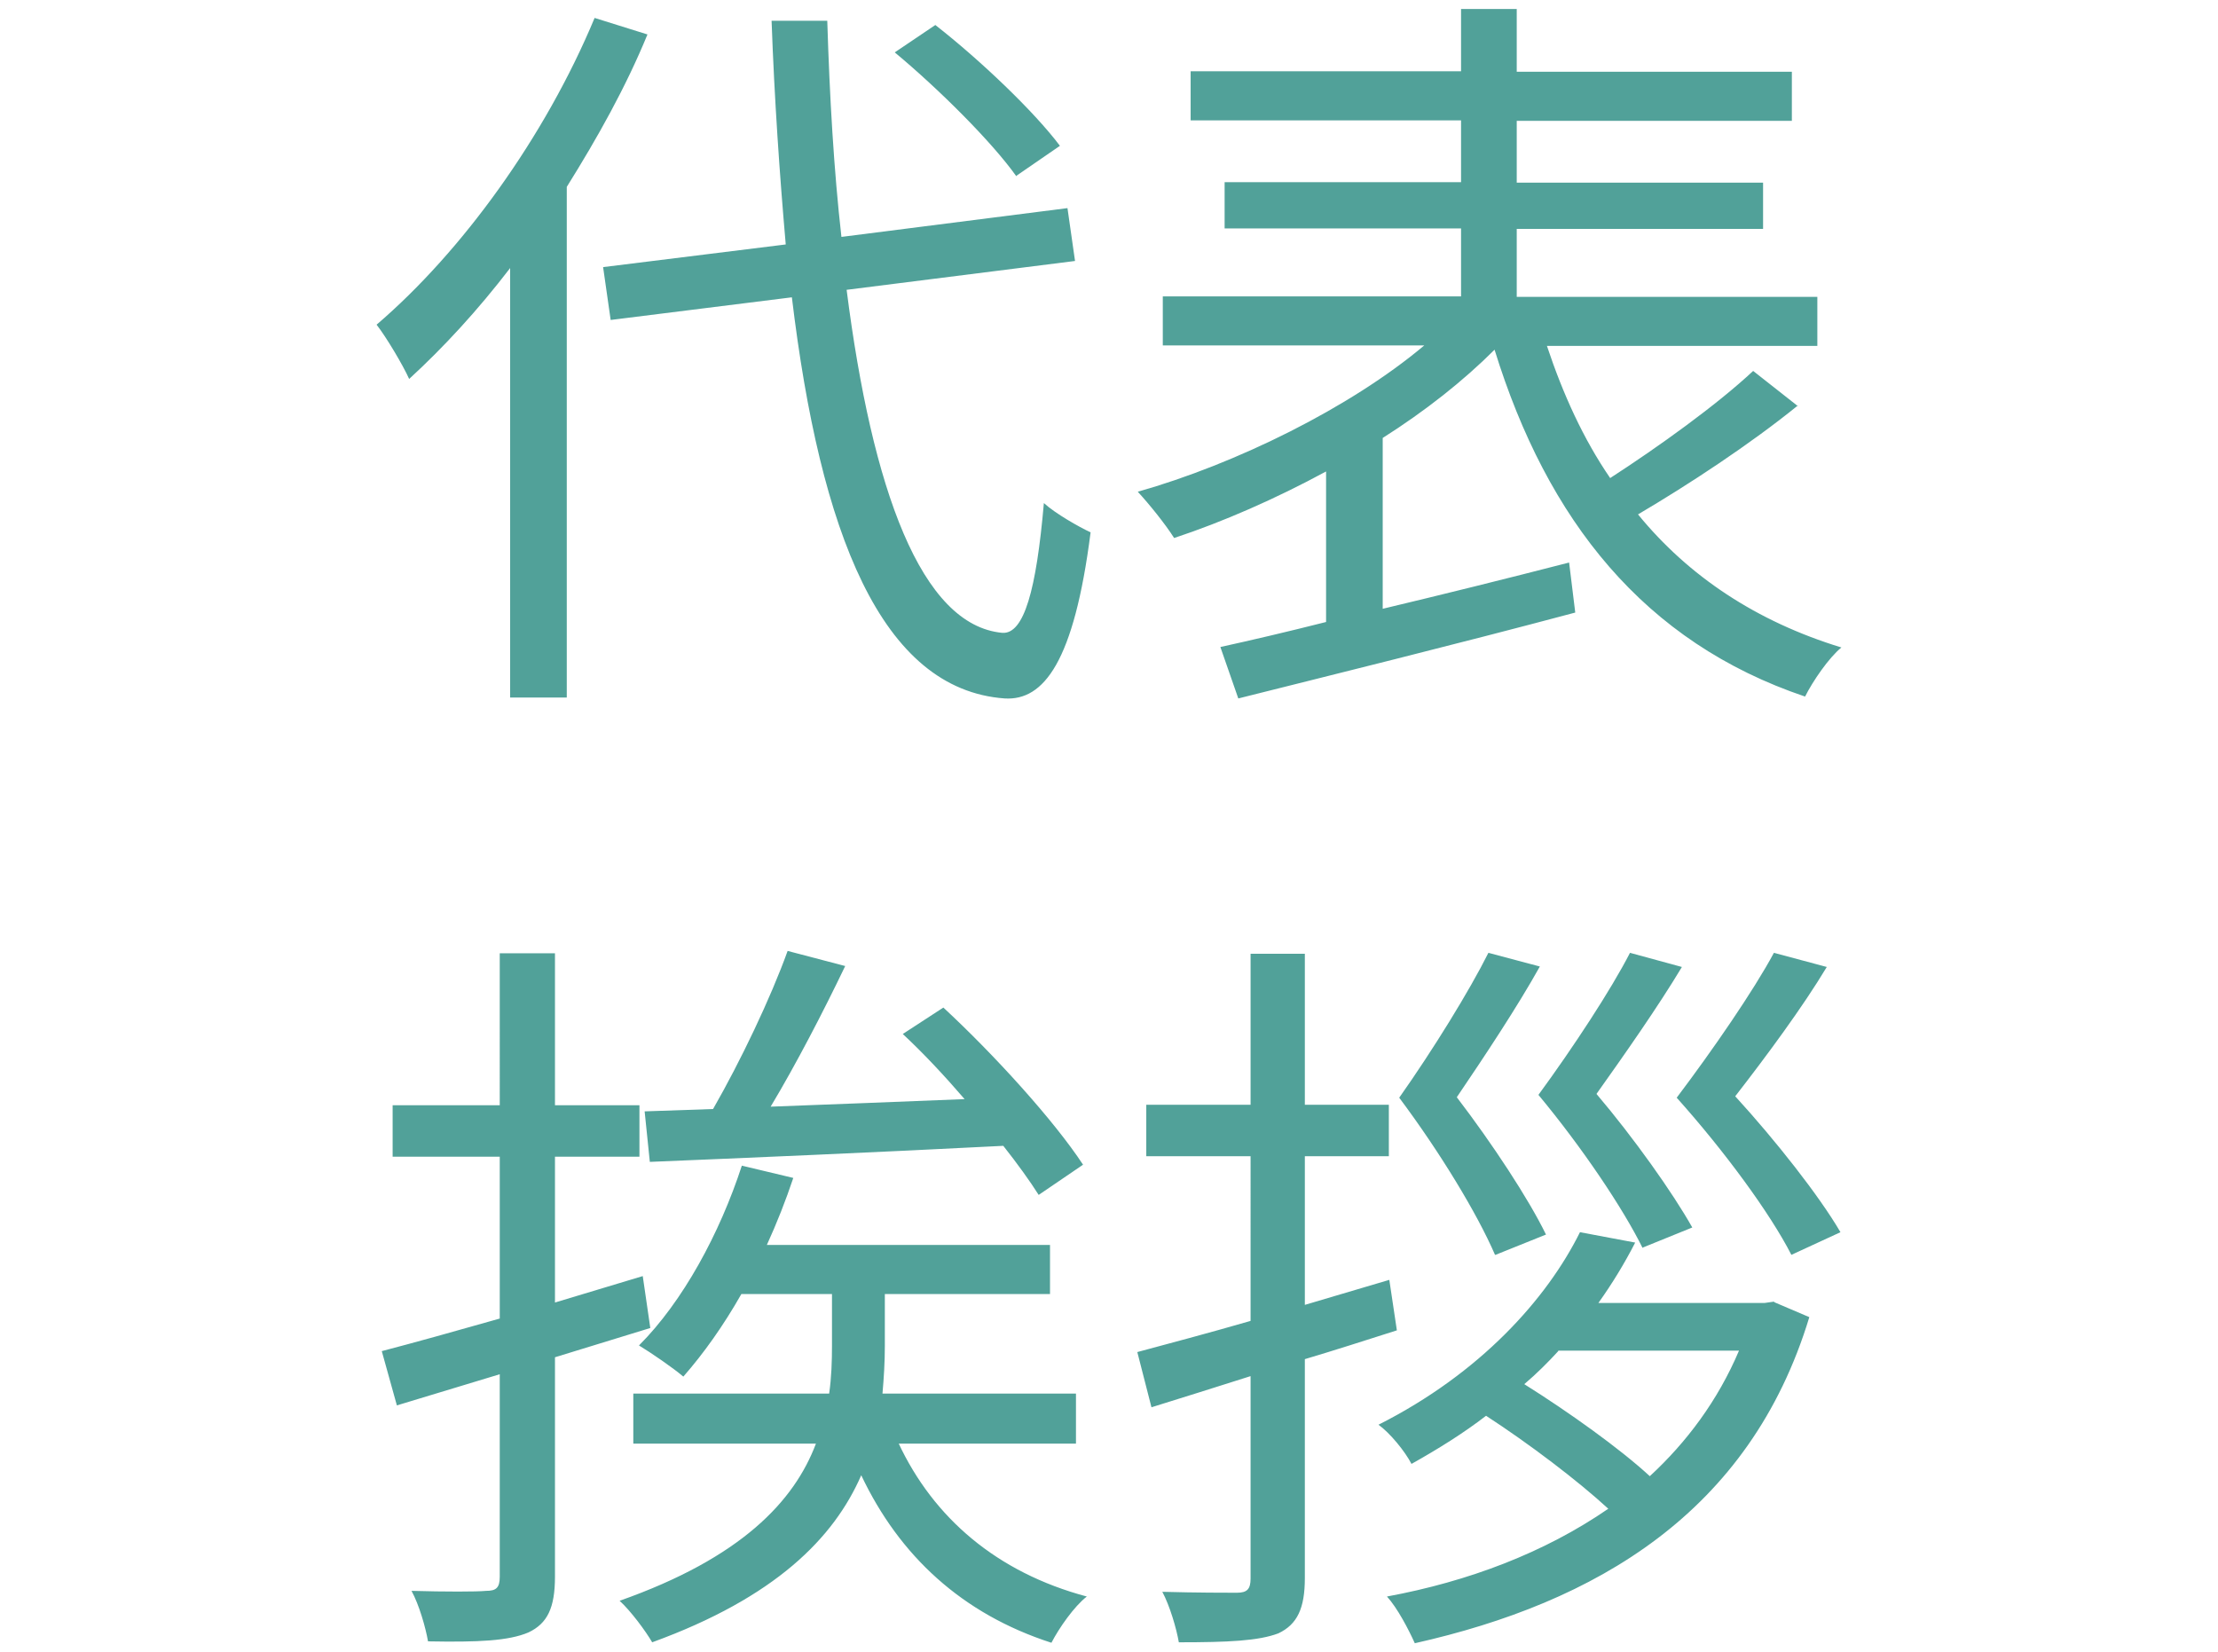<svg data-name="Layer 2" xmlns="http://www.w3.org/2000/svg" viewBox="0 0 47 35"><g data-name="Layer 2"><path d="M13.72.73c-.46 1.12-1.06 2.19-1.71 3.23v10.82h-1.2v-9.1c-.69.9-1.41 1.68-2.14 2.35-.13-.29-.48-.88-.69-1.15C9.79 5.33 11.55 2.9 12.6.38l1.12.35Zm4.22 5.41c.54 4.24 1.58 7.11 3.3 7.27.46.03.72-.91.88-2.75.24.22.75.51.99.62-.35 2.74-.99 3.57-1.82 3.52-2.62-.19-3.91-3.51-4.51-8.5l-3.84.48-.16-1.12 3.87-.48c-.13-1.49-.24-3.07-.3-4.74h1.18c.05 1.62.14 3.17.3 4.58l4.79-.61.16 1.12-4.83.61h-.01Zm3.6-2.4c-.51-.72-1.63-1.84-2.58-2.63l.86-.58c.96.75 2.1 1.84 2.64 2.56l-.93.64h.01ZM38.1 8.59c-1.01.82-2.32 1.68-3.39 2.31 1.07 1.31 2.51 2.27 4.31 2.82-.27.22-.61.72-.77 1.04-3.41-1.15-5.46-3.73-6.58-7.35-.66.66-1.47 1.3-2.37 1.87v3.62c1.26-.3 2.63-.64 3.95-.98l.13 1.06c-2.51.67-5.23 1.34-7.14 1.82l-.38-1.09c.64-.14 1.41-.32 2.24-.53V9.99c-1.07.58-2.19 1.07-3.22 1.41-.19-.3-.53-.72-.77-.98 2.08-.59 4.5-1.78 6.07-3.1h-5.54V6.28h6.32V4.84h-5.01v-.98h5.01V2.55h-5.73V1.51h5.73V.19h1.18v1.33h5.83v1.04h-5.83v1.31h5.22v.98h-5.22v1.44h6.37v1.04h-5.73c.34 1.02.77 1.97 1.34 2.8 1.02-.66 2.26-1.55 3.03-2.27l.94.74h.01ZM11.76 28.77v4.64c0 .66-.16.99-.56 1.18-.42.18-1.06.21-2.13.19-.05-.29-.19-.78-.35-1.07.72.02 1.38.02 1.58 0 .21 0 .29-.06.29-.3v-4.29l-2.18.66-.32-1.15c.69-.18 1.55-.42 2.5-.69v-3.43H8.32v-1.09h2.27V20.2h1.17v3.22h1.79v1.09h-1.79v3.09l1.86-.56.16 1.1-2.02.62Zm7.28 1.81c.74 1.58 2.08 2.74 3.99 3.25-.27.21-.59.67-.75.98-1.89-.61-3.22-1.84-4.03-3.55-.58 1.33-1.82 2.59-4.43 3.54-.14-.24-.45-.66-.69-.88 2.58-.91 3.7-2.11 4.16-3.33h-3.87v-1.06h4.15c.05-.35.06-.69.06-1.02v-1.09h-1.92c-.38.67-.8 1.26-1.23 1.75-.21-.18-.69-.51-.94-.66.93-.93 1.71-2.37 2.18-3.81l1.09.26c-.16.48-.35.96-.56 1.42h6v1.04h-3.5v1.1c0 .34-.02.67-.05 1.01h4.1v1.06h-3.76Zm-5.39-7.03 1.46-.05c.58-1.01 1.22-2.35 1.58-3.35l1.22.32c-.46.96-1.04 2.08-1.58 2.98 1.28-.05 2.69-.1 4.11-.16-.43-.5-.88-.98-1.31-1.38l.86-.56c1.09 1.01 2.35 2.4 2.96 3.33l-.94.64c-.19-.3-.45-.66-.75-1.04-2.72.14-5.54.26-7.49.34l-.11-1.07h-.01Zm15.95 4.64c-.66.21-1.31.42-1.95.61v4.64c0 .64-.16.98-.56 1.17-.42.16-1.06.19-2.11.19-.05-.29-.19-.77-.35-1.07.72.02 1.38.02 1.58.02.22 0 .29-.08.29-.3v-4.29c-.75.24-1.46.46-2.1.66l-.3-1.17c.67-.18 1.5-.4 2.4-.66V24.5h-2.21v-1.09h2.21v-3.2h1.15v3.2h1.78v1.09h-1.78v3.15l1.79-.53.16 1.07Zm7.99-.6.75.32c-1.26 4.15-4.53 6.05-8.36 6.91-.13-.29-.37-.75-.59-.99 1.73-.32 3.34-.93 4.69-1.86-.64-.59-1.68-1.38-2.59-1.97-.48.37-1.01.7-1.58 1.02-.14-.27-.46-.66-.7-.83 2.16-1.09 3.57-2.67 4.27-4.08l1.17.22c-.22.43-.48.86-.78 1.28h3.52l.21-.03Zm-5.91-1c-.38-.88-1.17-2.18-2.03-3.33.72-1.02 1.49-2.27 1.89-3.07l1.09.29c-.48.86-1.17 1.9-1.76 2.77.75.98 1.52 2.15 1.89 2.91l-1.07.43Zm1.34 2.04c-.22.24-.46.48-.72.7.94.59 2.02 1.36 2.66 1.95.78-.72 1.44-1.6 1.89-2.66h-3.83Zm1.79-2.18c-.42-.85-1.28-2.13-2.21-3.25.74-1.01 1.54-2.23 1.94-3.01l1.1.3c-.51.85-1.22 1.86-1.81 2.69.79.93 1.62 2.1 2.03 2.83l-1.06.43Zm3.15.14c-.45-.88-1.41-2.19-2.43-3.33.77-1.02 1.63-2.27 2.06-3.07l1.12.3c-.51.85-1.28 1.89-1.94 2.74.86.94 1.78 2.11 2.23 2.88l-1.04.48Z" style="fill:#51a199" data-name="テキスト"/><path style="fill:none" d="M0 0h47v35H0z"/></g></svg>